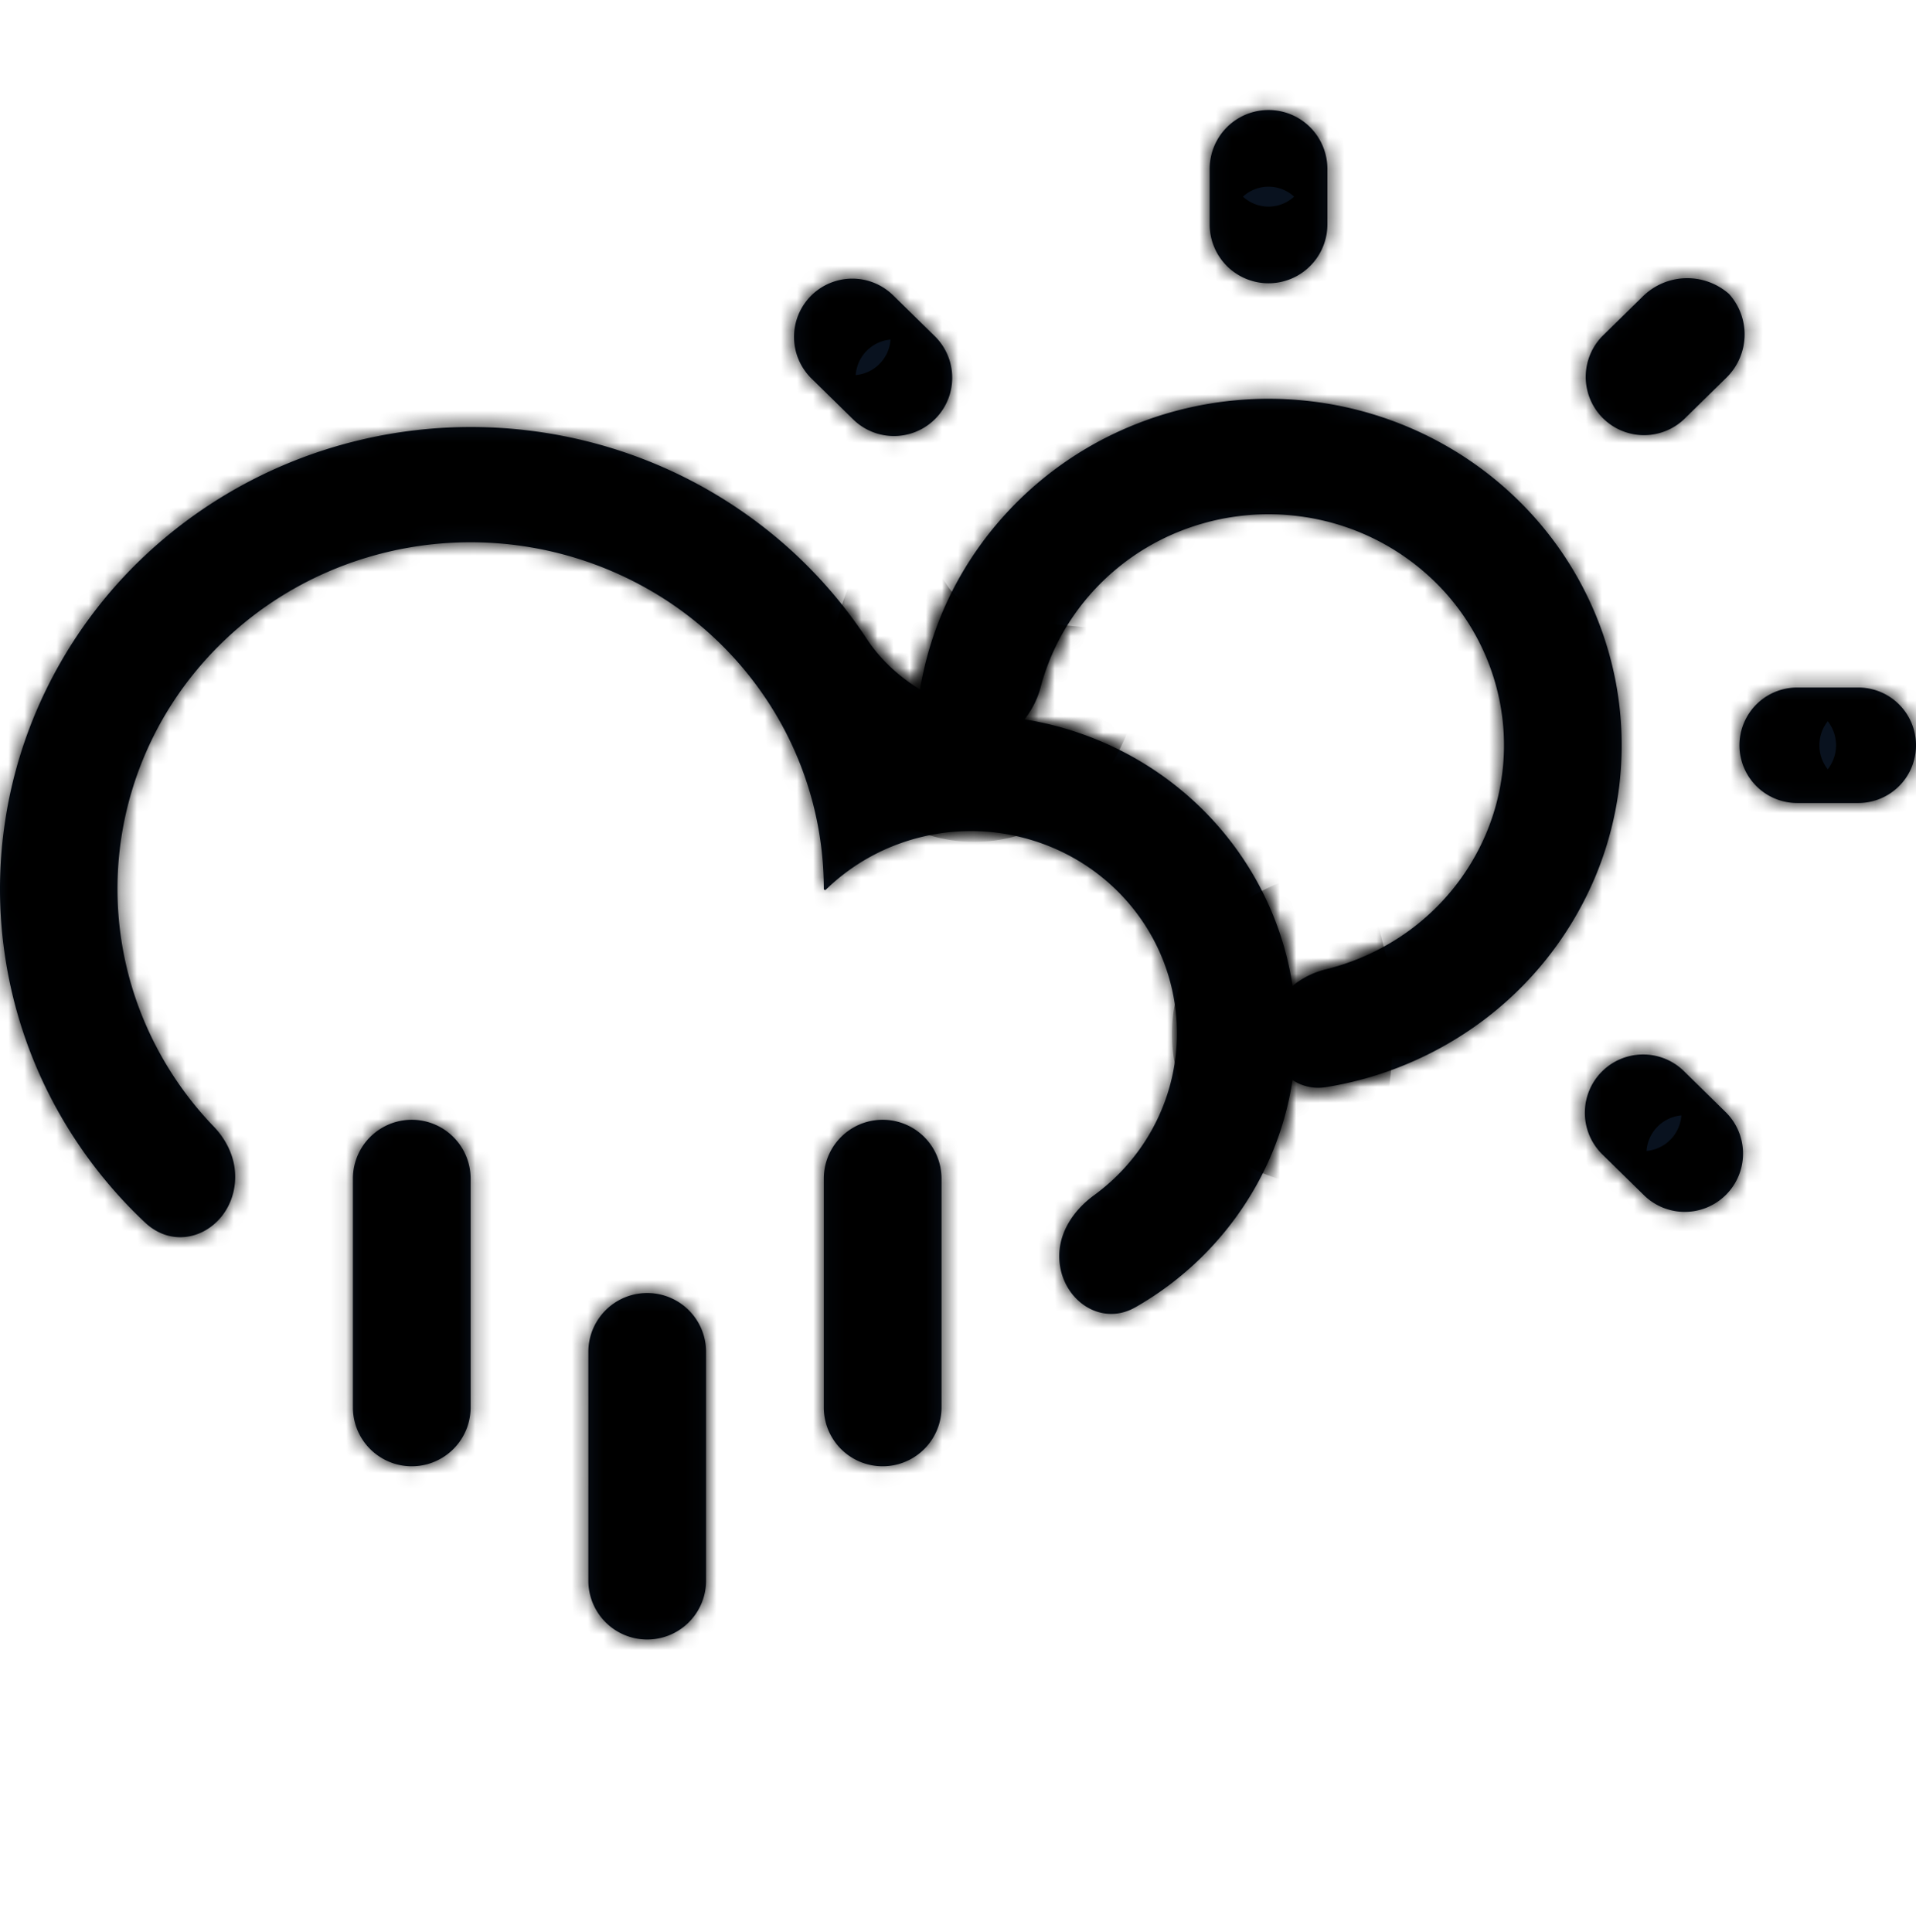 <svg xmlns="http://www.w3.org/2000/svg" width="119" height="120" fill="none"><mask id="a" fill="#fff"><path d="M64.636 42.675c-.518 1.951-2.109 3.615-4.128 3.615s-3.688-1.649-3.34-3.638a21.3 21.3 0 0 1 3.381-8.319 21.85 21.85 0 0 1 9.844-7.927 22.33 22.33 0 0 1 12.673-1.224c4.255.83 8.163 2.88 11.23 5.89a21.4 21.4 0 0 1 6.004 11.02 21.15 21.15 0 0 1-1.248 12.434 21.6 21.6 0 0 1-8.079 9.658 22.2 22.2 0 0 1-8.614 3.34c-1.956.317-3.572-1.318-3.572-3.3 0-1.98 1.629-3.544 3.552-4.016a14.8 14.8 0 0 0 4.572-1.988 14.4 14.4 0 0 0 5.386-6.44 14.1 14.1 0 0 0 .832-8.29 14.27 14.27 0 0 0-4.002-7.346 14.7 14.7 0 0 0-7.487-3.926 14.9 14.9 0 0 0-8.449.816 14.57 14.57 0 0 0-6.563 5.285 14.2 14.2 0 0 0-1.992 4.356M75.13 10.489a3.656 3.656 0 1 1 7.312 0v3.45a3.656 3.656 0 0 1-7.312 0zm-24.73 13.022a3.62 3.62 0 1 1 5.072-5.168l2.584 2.535a3.62 3.62 0 0 1-5.07 5.169zM99.517 71.7a3.62 3.62 0 1 1 5.072-5.168l2.584 2.536a3.62 3.62 0 1 1-5.071 5.168zm7.863-53.45a3.756 3.756 0 0 1-.151 5.205l-2.64 2.59a3.621 3.621 0 0 1-5.071-5.168l2.52-2.472a3.93 3.93 0 0 1 5.342-.154m8.034 24.452a3.587 3.587 0 1 1 0 7.174h-3.793a3.587 3.587 0 1 1 0-7.174z"/><path d="M14.608 73.084c0 3.114-3.335 4.981-5.603 2.847a28.8 28.8 0 0 1-4.389-5.239A28.34 28.34 0 0 1 .125 57.868a28.2 28.2 0 0 1 2.012-13.416 28.7 28.7 0 0 1 8.065-11.012 29.46 29.46 0 0 1 12.318-6.148 29.8 29.8 0 0 1 13.82.088 29.44 29.44 0 0 1 12.236 6.304 28.9 28.9 0 0 1 5.244 5.976c1.85 2.812 5.1 4.54 8.451 4.85a20.36 20.36 0 0 1 8.993 3.044c4.374 2.758 7.49 7.071 8.692 12.035a19.4 19.4 0 0 1-2.243 14.585 19.9 19.9 0 0 1-7.19 7.02c-2.246 1.285-4.735-.59-4.735-3.177 0-1.525.919-2.87 2.15-3.77.822-.599 1.569-1.294 2.225-2.072a12.5 12.5 0 0 0 2.524-4.843c.47-1.776.538-3.632.198-5.436a12.4 12.4 0 0 0-2.163-5.009 12.7 12.7 0 0 0-4.12-3.64 13.02 13.02 0 0 0-10.791-.828 12.8 12.8 0 0 0-4.516 2.839.077.077 0 0 1-.13-.055c0-3.59-.915-7.123-2.662-10.277a21.7 21.7 0 0 0-7.34-7.782 22.306 22.306 0 0 0-20.886-1.588 21.9 21.9 0 0 0-8.475 6.58 21.3 21.3 0 0 0-4.244 9.753 21.14 21.14 0 0 0 1.018 10.557 21.5 21.5 0 0 0 4.701 7.527c.811.843 1.33 1.942 1.33 3.111m7.311.123a3.656 3.656 0 0 1 7.312 0v14.21a3.656 3.656 0 1 1-7.312 0zm29.246 0a3.656 3.656 0 1 1 7.312 0v14.21a3.656 3.656 0 0 1-7.312 0zm-14.623 10.76a3.656 3.656 0 1 1 7.312 0v14.21a3.655 3.655 0 1 1-7.312 0z"/></mask><path fill="#09121F" d="M64.636 42.675c-.518 1.951-2.109 3.615-4.128 3.615s-3.688-1.649-3.34-3.638a21.3 21.3 0 0 1 3.381-8.319 21.85 21.85 0 0 1 9.844-7.927 22.33 22.33 0 0 1 12.673-1.224c4.255.83 8.163 2.88 11.23 5.89a21.4 21.4 0 0 1 6.004 11.02 21.15 21.15 0 0 1-1.248 12.434 21.6 21.6 0 0 1-8.079 9.658 22.2 22.2 0 0 1-8.614 3.34c-1.956.317-3.572-1.318-3.572-3.3 0-1.98 1.629-3.544 3.552-4.016a14.8 14.8 0 0 0 4.572-1.988 14.4 14.4 0 0 0 5.386-6.44 14.1 14.1 0 0 0 .832-8.29 14.27 14.27 0 0 0-4.002-7.346 14.7 14.7 0 0 0-7.487-3.926 14.9 14.9 0 0 0-8.449.816 14.57 14.57 0 0 0-6.563 5.285 14.2 14.2 0 0 0-1.992 4.356M75.13 10.489a3.656 3.656 0 1 1 7.312 0v3.45a3.656 3.656 0 0 1-7.312 0zm-24.73 13.022a3.62 3.62 0 1 1 5.072-5.168l2.584 2.535a3.62 3.62 0 0 1-5.07 5.169zM99.517 71.7a3.62 3.62 0 1 1 5.072-5.168l2.584 2.536a3.62 3.62 0 1 1-5.071 5.168zm7.863-53.45a3.756 3.756 0 0 1-.151 5.205l-2.64 2.59a3.621 3.621 0 0 1-5.071-5.168l2.52-2.472a3.93 3.93 0 0 1 5.342-.154m8.034 24.452a3.587 3.587 0 1 1 0 7.174h-3.793a3.587 3.587 0 1 1 0-7.174z"/><path fill="#09121F" d="M14.608 73.084c0 3.114-3.335 4.981-5.603 2.847a28.8 28.8 0 0 1-4.389-5.239A28.34 28.34 0 0 1 .125 57.868a28.2 28.2 0 0 1 2.012-13.416 28.7 28.7 0 0 1 8.065-11.012 29.46 29.46 0 0 1 12.318-6.148 29.8 29.8 0 0 1 13.82.088 29.44 29.44 0 0 1 12.236 6.304 28.9 28.9 0 0 1 5.244 5.976c1.85 2.812 5.1 4.54 8.451 4.85a20.36 20.36 0 0 1 8.993 3.044c4.374 2.758 7.49 7.071 8.692 12.035a19.4 19.4 0 0 1-2.243 14.585 19.9 19.9 0 0 1-7.19 7.02c-2.246 1.285-4.735-.59-4.735-3.177 0-1.525.919-2.87 2.15-3.77.822-.599 1.569-1.294 2.225-2.072a12.5 12.5 0 0 0 2.524-4.843c.47-1.776.538-3.632.198-5.436a12.4 12.4 0 0 0-2.163-5.009 12.7 12.7 0 0 0-4.12-3.64 13.02 13.02 0 0 0-10.791-.828 12.8 12.8 0 0 0-4.516 2.839.077.077 0 0 1-.13-.055c0-3.59-.915-7.123-2.662-10.277a21.7 21.7 0 0 0-7.34-7.782 22.306 22.306 0 0 0-20.886-1.588 21.9 21.9 0 0 0-8.475 6.58 21.3 21.3 0 0 0-4.244 9.753 21.14 21.14 0 0 0 1.018 10.557 21.5 21.5 0 0 0 4.701 7.527c.811.843 1.33 1.942 1.33 3.111m7.311.123a3.656 3.656 0 0 1 7.312 0v14.21a3.656 3.656 0 1 1-7.312 0zm29.246 0a3.656 3.656 0 1 1 7.312 0v14.21a3.656 3.656 0 0 1-7.312 0zm-14.623 10.76a3.656 3.656 0 1 1 7.312 0v14.21a3.655 3.655 0 1 1-7.312 0z"/><path stroke="#000" stroke-width="12" d="M64.636 42.675c-.518 1.951-2.109 3.615-4.128 3.615s-3.688-1.649-3.34-3.638a21.3 21.3 0 0 1 3.381-8.319 21.85 21.85 0 0 1 9.844-7.927 22.33 22.33 0 0 1 12.673-1.224c4.255.83 8.163 2.88 11.23 5.89a21.4 21.4 0 0 1 6.004 11.02 21.15 21.15 0 0 1-1.248 12.434 21.6 21.6 0 0 1-8.079 9.658 22.2 22.2 0 0 1-8.614 3.34c-1.956.317-3.572-1.318-3.572-3.3 0-1.98 1.629-3.544 3.552-4.016a14.8 14.8 0 0 0 4.572-1.988 14.4 14.4 0 0 0 5.386-6.44 14.1 14.1 0 0 0 .832-8.29 14.27 14.27 0 0 0-4.002-7.346 14.7 14.7 0 0 0-7.487-3.926 14.9 14.9 0 0 0-8.449.816 14.57 14.57 0 0 0-6.563 5.285 14.2 14.2 0 0 0-1.992 4.356ZM75.13 10.489a3.656 3.656 0 1 1 7.312 0v3.45a3.656 3.656 0 0 1-7.312 0zm-24.73 13.022a3.62 3.62 0 1 1 5.072-5.168l2.584 2.535a3.62 3.62 0 0 1-5.07 5.169zM99.517 71.7a3.62 3.62 0 1 1 5.072-5.168l2.584 2.536a3.62 3.62 0 1 1-5.071 5.168zm7.863-53.45a3.756 3.756 0 0 1-.151 5.205l-2.64 2.59a3.621 3.621 0 0 1-5.071-5.168l2.52-2.472a3.93 3.93 0 0 1 5.342-.154Zm8.034 24.452a3.587 3.587 0 1 1 0 7.174h-3.793a3.587 3.587 0 1 1 0-7.174z" mask="url(#a)"/><path stroke="#000" stroke-width="12" d="M14.608 73.084c0 3.114-3.335 4.981-5.603 2.847a28.8 28.8 0 0 1-4.389-5.239A28.34 28.34 0 0 1 .125 57.868a28.2 28.2 0 0 1 2.012-13.416 28.7 28.7 0 0 1 8.065-11.012 29.46 29.46 0 0 1 12.318-6.148 29.8 29.8 0 0 1 13.82.088 29.44 29.44 0 0 1 12.236 6.304 28.9 28.9 0 0 1 5.244 5.976c1.85 2.812 5.1 4.54 8.451 4.85a20.36 20.36 0 0 1 8.993 3.044c4.374 2.758 7.49 7.071 8.692 12.035a19.4 19.4 0 0 1-2.243 14.585 19.9 19.9 0 0 1-7.19 7.02c-2.246 1.285-4.735-.59-4.735-3.177 0-1.525.919-2.87 2.15-3.77.822-.599 1.569-1.294 2.225-2.072a12.5 12.5 0 0 0 2.524-4.843c.47-1.776.538-3.632.198-5.436a12.4 12.4 0 0 0-2.163-5.009 12.7 12.7 0 0 0-4.12-3.64 13.02 13.02 0 0 0-10.791-.828 12.8 12.8 0 0 0-4.516 2.839.077.077 0 0 1-.13-.055c0-3.59-.915-7.123-2.662-10.277a21.7 21.7 0 0 0-7.34-7.782 22.306 22.306 0 0 0-20.886-1.588 21.9 21.9 0 0 0-8.475 6.58 21.3 21.3 0 0 0-4.244 9.753 21.14 21.14 0 0 0 1.018 10.557 21.5 21.5 0 0 0 4.701 7.527c.811.843 1.33 1.942 1.33 3.111Zm7.311.123a3.656 3.656 0 0 1 7.312 0v14.21a3.656 3.656 0 1 1-7.312 0zm29.246 0a3.656 3.656 0 1 1 7.312 0v14.21a3.656 3.656 0 0 1-7.312 0zm-14.623 10.76a3.656 3.656 0 1 1 7.312 0v14.21a3.655 3.655 0 1 1-7.312 0z" mask="url(#a)"/></svg>